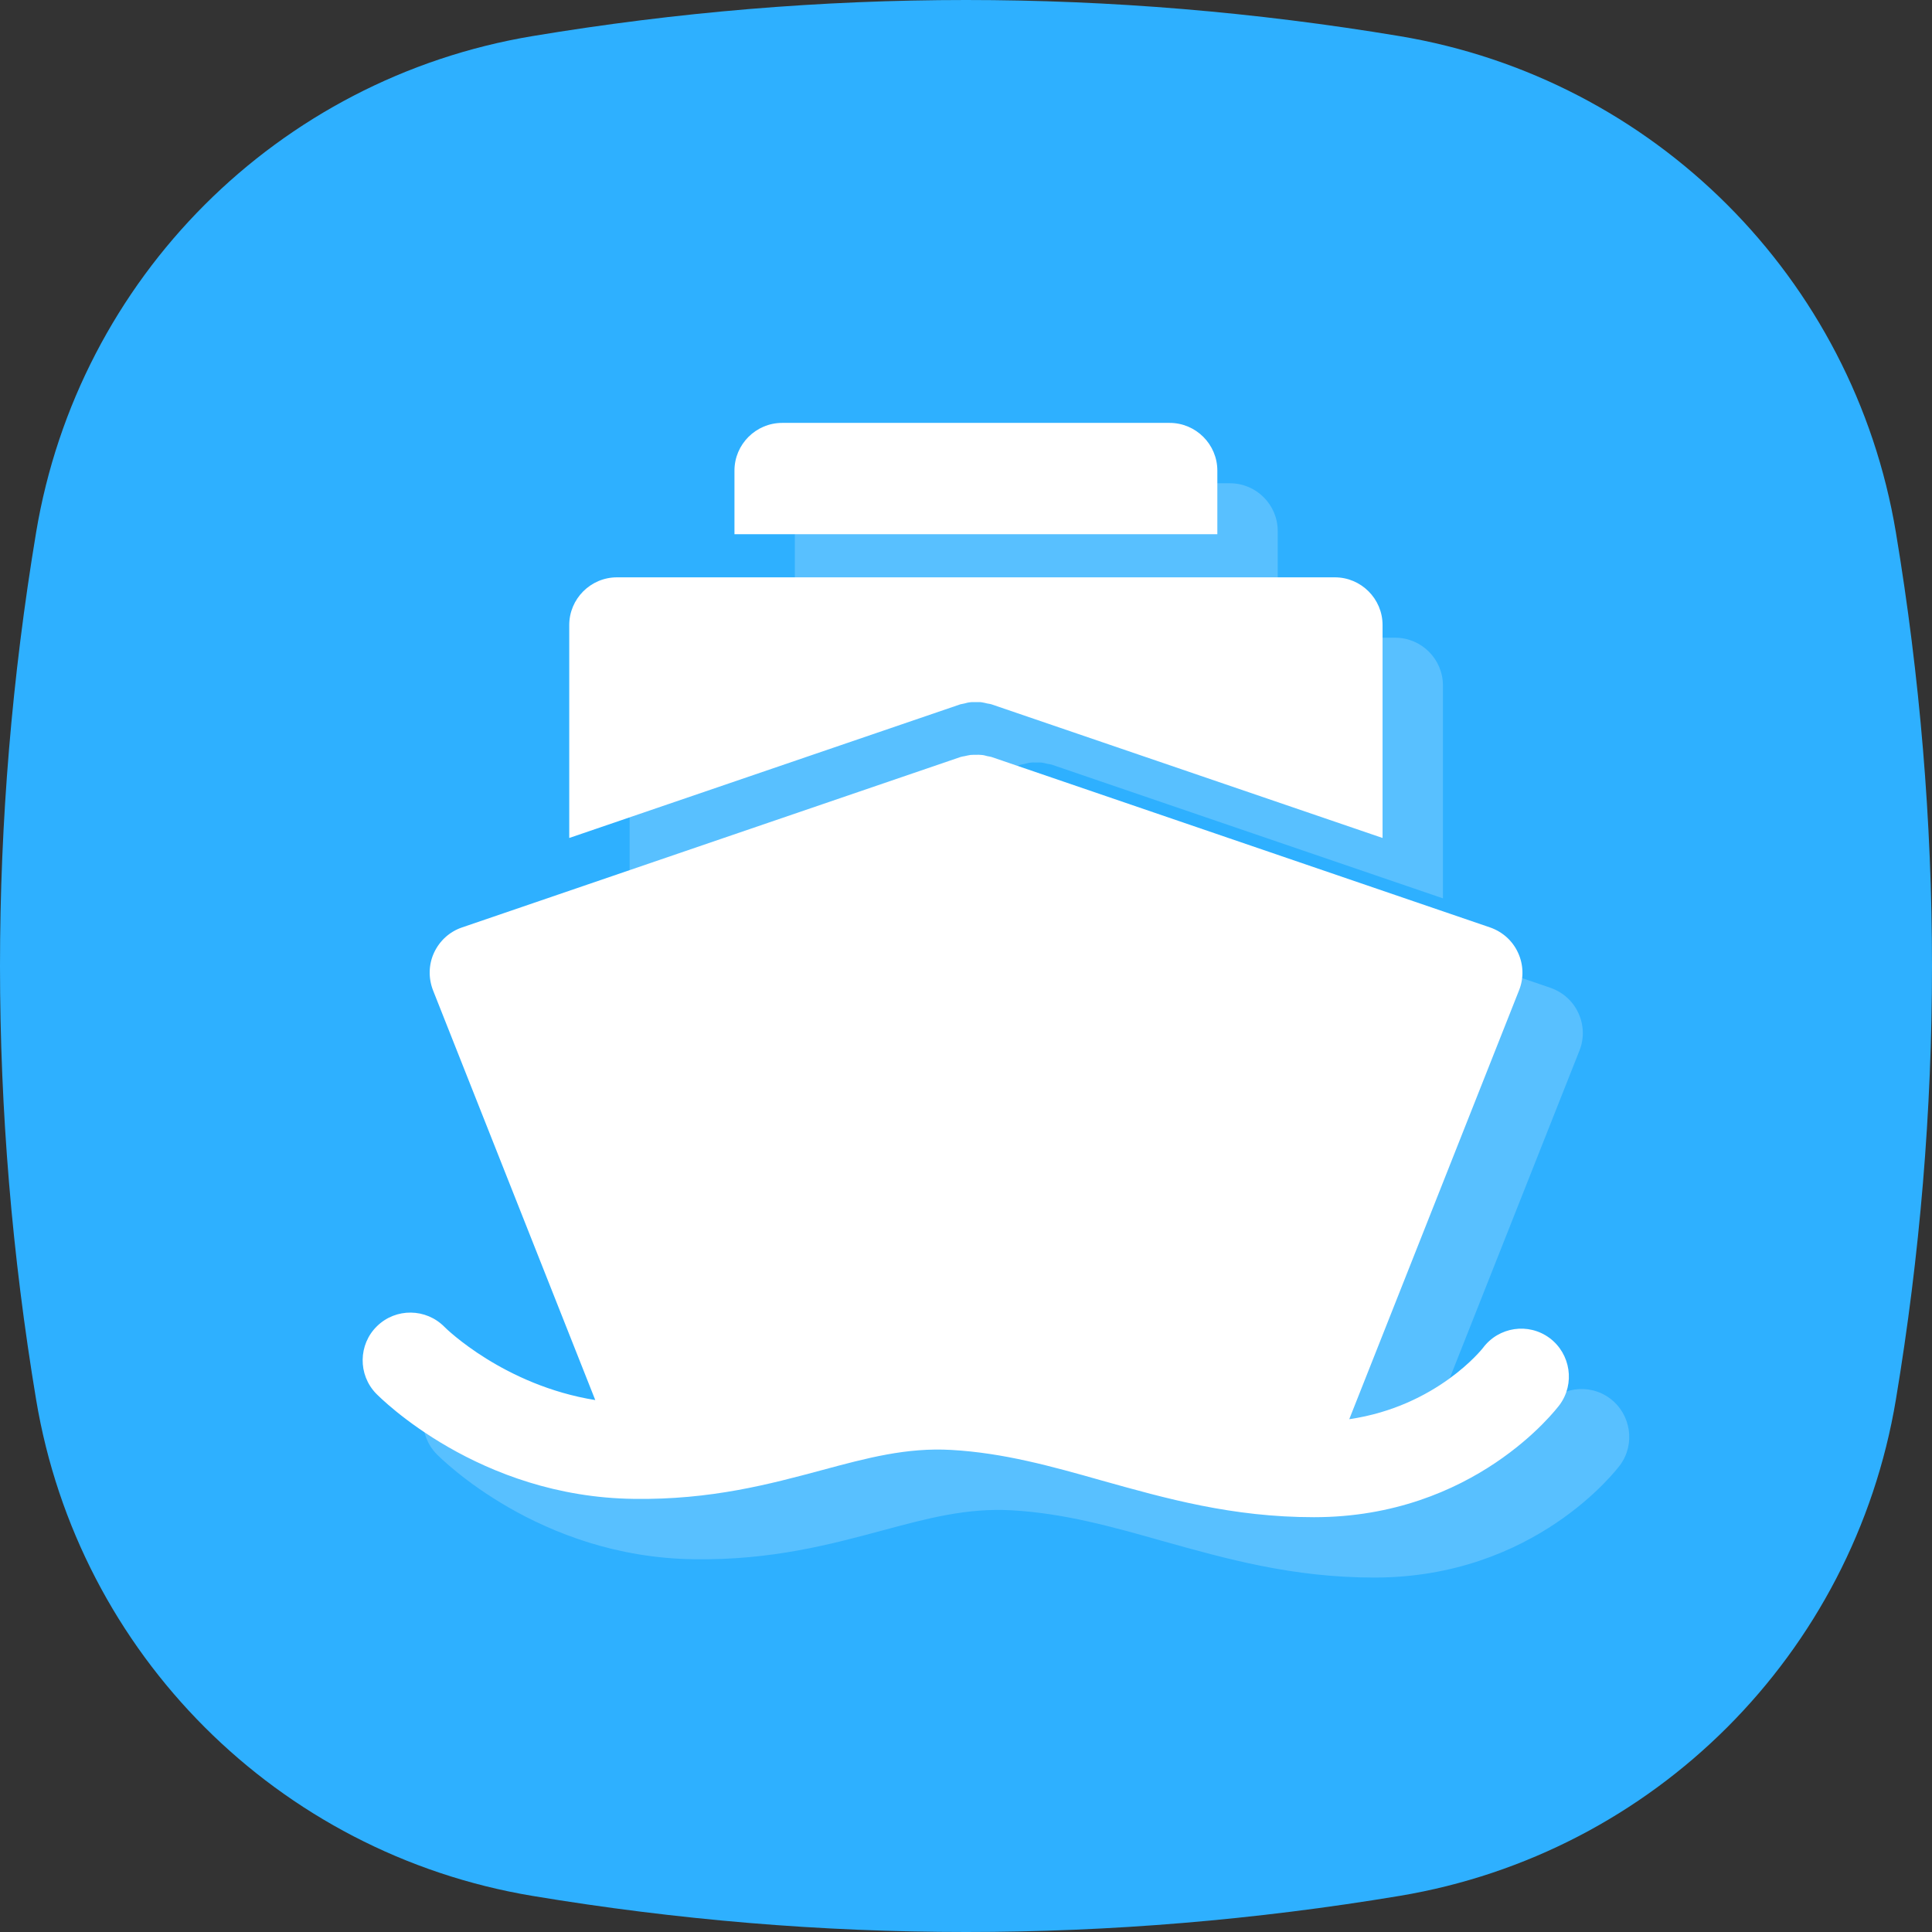 <?xml version="1.0" encoding="UTF-8"?>
<svg width="64px" height="64px" viewBox="0 0 64 64" version="1.1" xmlns="http://www.w3.org/2000/svg" xmlns:xlink="http://www.w3.org/1999/xlink">
    <rect x="0" y="0" width="64" height="64" fill="#333333" stroke="none"/>
    <!-- Generator: Sketch 54.1 (76490) - https://sketchapp.com -->
    <title>icon2</title>
    <desc>Created with Sketch.</desc>
    <g id="icon2" stroke="none" stroke-width="1" fill="none" fill-rule="evenodd">
        <path d="M17.638,1.196 C22.425,0.399 27.213,-2.82763648e-15 32,-0 C36.787,-3.42292867e-15 41.575,0.399 46.362,1.196 L46.362,1.196 C54.793,2.601 61.399,9.207 62.804,17.638 C63.601,22.425 64,27.213 64,32 C64,36.787 63.601,41.575 62.804,46.362 L62.804,46.362 C61.399,54.793 54.793,61.399 46.362,62.804 C41.575,63.601 36.787,64 32,64 C27.213,64 22.425,63.601 17.638,62.804 L17.638,62.804 C9.207,61.399 2.601,54.793 1.196,46.362 C0.399,41.575 4.62414237e-16,36.787 0,32 C1.54138092e-16,27.213 0.399,22.425 1.196,17.638 L1.196,17.638 C2.601,9.207 9.207,2.601 17.638,1.196 Z" id="矩形复制-7" fill="#2EB0FF"></path>
        <g id="船" opacity="0.2" transform="translate(14, 16)" fill="#FFFFFF" fill-rule="nonzero">
            <path d="M39.335,30.326 C40.031,30.848 40.179,31.839 39.665,32.536 C39.549,32.688 36.835,36.259 31.527,36.259 C28.812,36.259 26.621,35.638 24.5,35.045 C22.826,34.571 21.246,34.129 19.518,34.031 C18.031,33.946 16.732,34.295 15.223,34.701 C13.509,35.161 11.554,35.688 9.004,35.652 C3.857,35.594 0.598,32.304 0.46,32.165 C-0.147,31.54 -0.134,30.536 0.491,29.929 C1.116,29.321 2.112,29.335 2.723,29.955 C2.777,30.013 4.701,31.893 7.719,32.379 L2.344,18.804 C2.188,18.402 2.196,17.951 2.379,17.558 C2.562,17.165 2.893,16.862 3.304,16.723 L19.821,11.076 C19.862,11.062 19.906,11.058 19.951,11.049 C20.018,11.036 20.08,11.018 20.147,11.009 C20.21,11.004 20.268,11.004 20.33,11.004 C20.393,11.004 20.455,11 20.518,11.009 C20.58,11.013 20.647,11.031 20.71,11.049 C20.754,11.058 20.799,11.062 20.844,11.076 L37.362,16.723 C37.772,16.866 38.107,17.165 38.286,17.558 C38.469,17.951 38.482,18.402 38.321,18.804 L32.696,33.013 C35.607,32.585 37.107,30.674 37.125,30.652 C37.647,29.951 38.634,29.804 39.335,30.326 Z M28.326,1.589 L28.326,3.696 L12.33,3.696 L12.33,1.589 C12.33,0.719 13.04,0.009 13.911,0.009 L26.746,0.009 C27.616,0.009 28.326,0.719 28.326,1.589 Z M19.946,9.304 C19.906,9.317 19.862,9.317 19.817,9.33 L6.857,13.759 L6.857,6.705 C6.857,5.835 7.567,5.125 8.438,5.125 L32.219,5.125 C33.089,5.125 33.799,5.835 33.799,6.705 L33.799,13.759 L20.839,9.33 C20.795,9.317 20.75,9.312 20.705,9.304 C20.643,9.29 20.58,9.272 20.513,9.263 C20.451,9.254 20.388,9.259 20.326,9.259 C20.263,9.259 20.205,9.254 20.143,9.263 C20.076,9.268 20.013,9.286 19.946,9.304 Z" id="形状结合"></path>
        </g>
        <g id="船复制" transform="translate(12, 14)" fill="#FFFFFF" fill-rule="nonzero">
            <path d="M39.335,30.326 C40.031,30.848 40.179,31.839 39.665,32.536 C39.549,32.688 36.835,36.259 31.527,36.259 C28.812,36.259 26.621,35.638 24.5,35.045 C22.826,34.571 21.246,34.129 19.518,34.031 C18.031,33.946 16.732,34.295 15.223,34.701 C13.509,35.161 11.554,35.688 9.004,35.652 C3.857,35.594 0.598,32.304 0.46,32.165 C-0.147,31.54 -0.134,30.536 0.491,29.929 C1.116,29.321 2.112,29.335 2.723,29.955 C2.777,30.013 4.701,31.893 7.719,32.379 L2.344,18.804 C2.188,18.402 2.196,17.951 2.379,17.558 C2.562,17.165 2.893,16.862 3.304,16.723 L19.821,11.076 C19.862,11.062 19.906,11.058 19.951,11.049 C20.018,11.036 20.08,11.018 20.147,11.009 C20.21,11.004 20.268,11.004 20.33,11.004 C20.393,11.004 20.455,11 20.518,11.009 C20.58,11.013 20.647,11.031 20.71,11.049 C20.754,11.058 20.799,11.062 20.844,11.076 L37.362,16.723 C37.772,16.866 38.107,17.165 38.286,17.558 C38.469,17.951 38.482,18.402 38.321,18.804 L32.696,33.013 C35.607,32.585 37.107,30.674 37.125,30.652 C37.647,29.951 38.634,29.804 39.335,30.326 Z M28.326,1.589 L28.326,3.696 L12.33,3.696 L12.33,1.589 C12.33,0.719 13.04,0.009 13.911,0.009 L26.746,0.009 C27.616,0.009 28.326,0.719 28.326,1.589 Z M19.946,9.304 C19.906,9.317 19.862,9.317 19.817,9.33 L6.857,13.759 L6.857,6.705 C6.857,5.835 7.567,5.125 8.438,5.125 L32.219,5.125 C33.089,5.125 33.799,5.835 33.799,6.705 L33.799,13.759 L20.839,9.33 C20.795,9.317 20.75,9.312 20.705,9.304 C20.643,9.29 20.58,9.272 20.513,9.263 C20.451,9.254 20.388,9.259 20.326,9.259 C20.263,9.259 20.205,9.254 20.143,9.263 C20.076,9.268 20.013,9.286 19.946,9.304 Z" id="形状结合"></path>
        </g>
    </g>
</svg>